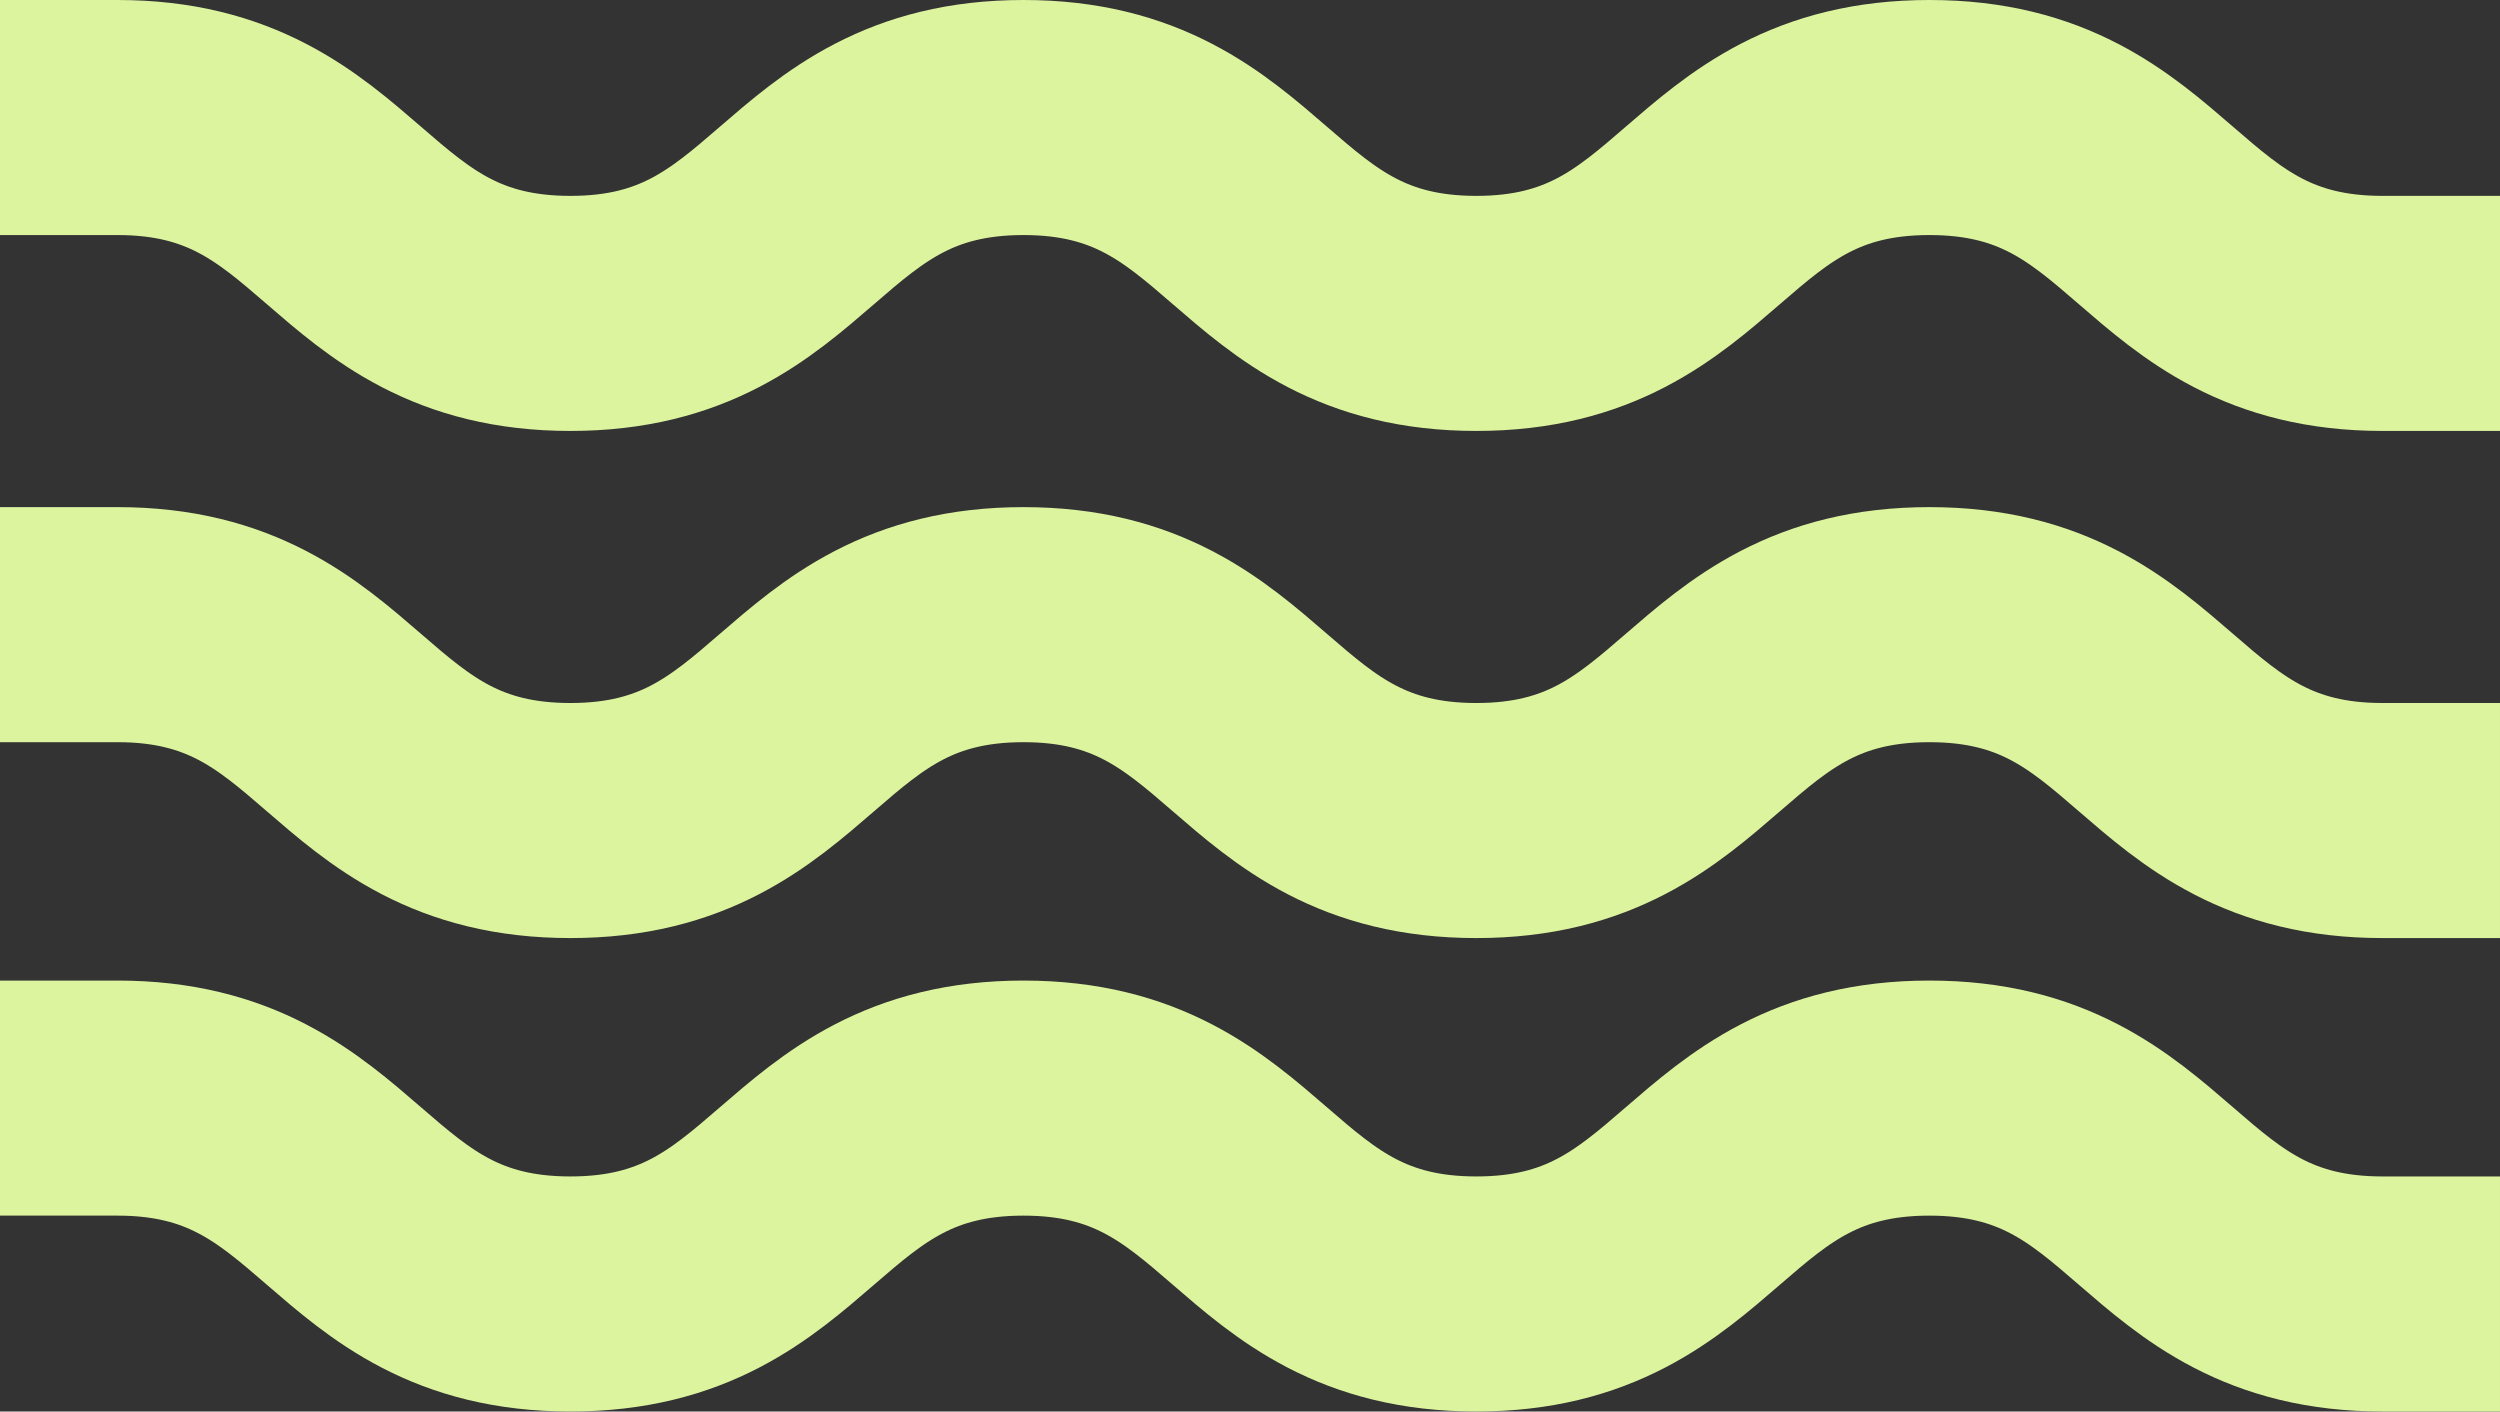 <svg xmlns="http://www.w3.org/2000/svg" viewBox="0 0 127.63 72.06"><rect x="0" y="0" width="127.63" height="72.06" fill="#333333" stroke="none"/><defs><style>.cls-1{fill:none;stroke:#ddf49f;stroke-linecap:square;stroke-miterlimit:10;stroke-width:12px;}</style></defs><g id="Layer_2" data-name="Layer 2"><g id="Design"><path class="cls-1" d="M6,6C17.56,6,17.56,16,29.12,16S40.69,6,52.25,6,63.81,16,75.37,16,86.93,6,98.5,6s11.56,10,23.13,10"/><path class="cls-1" d="M6,31.89c11.56,0,11.56,10,23.12,10s11.57-10,23.13-10,11.56,10,23.12,10,11.56-10,23.13-10,11.56,10,23.13,10"/><path class="cls-1" d="M6,56.06c11.56,0,11.56,10,23.12,10s11.57-10,23.13-10,11.56,10,23.12,10,11.56-10,23.13-10,11.56,10,23.13,10"/></g></g></svg>